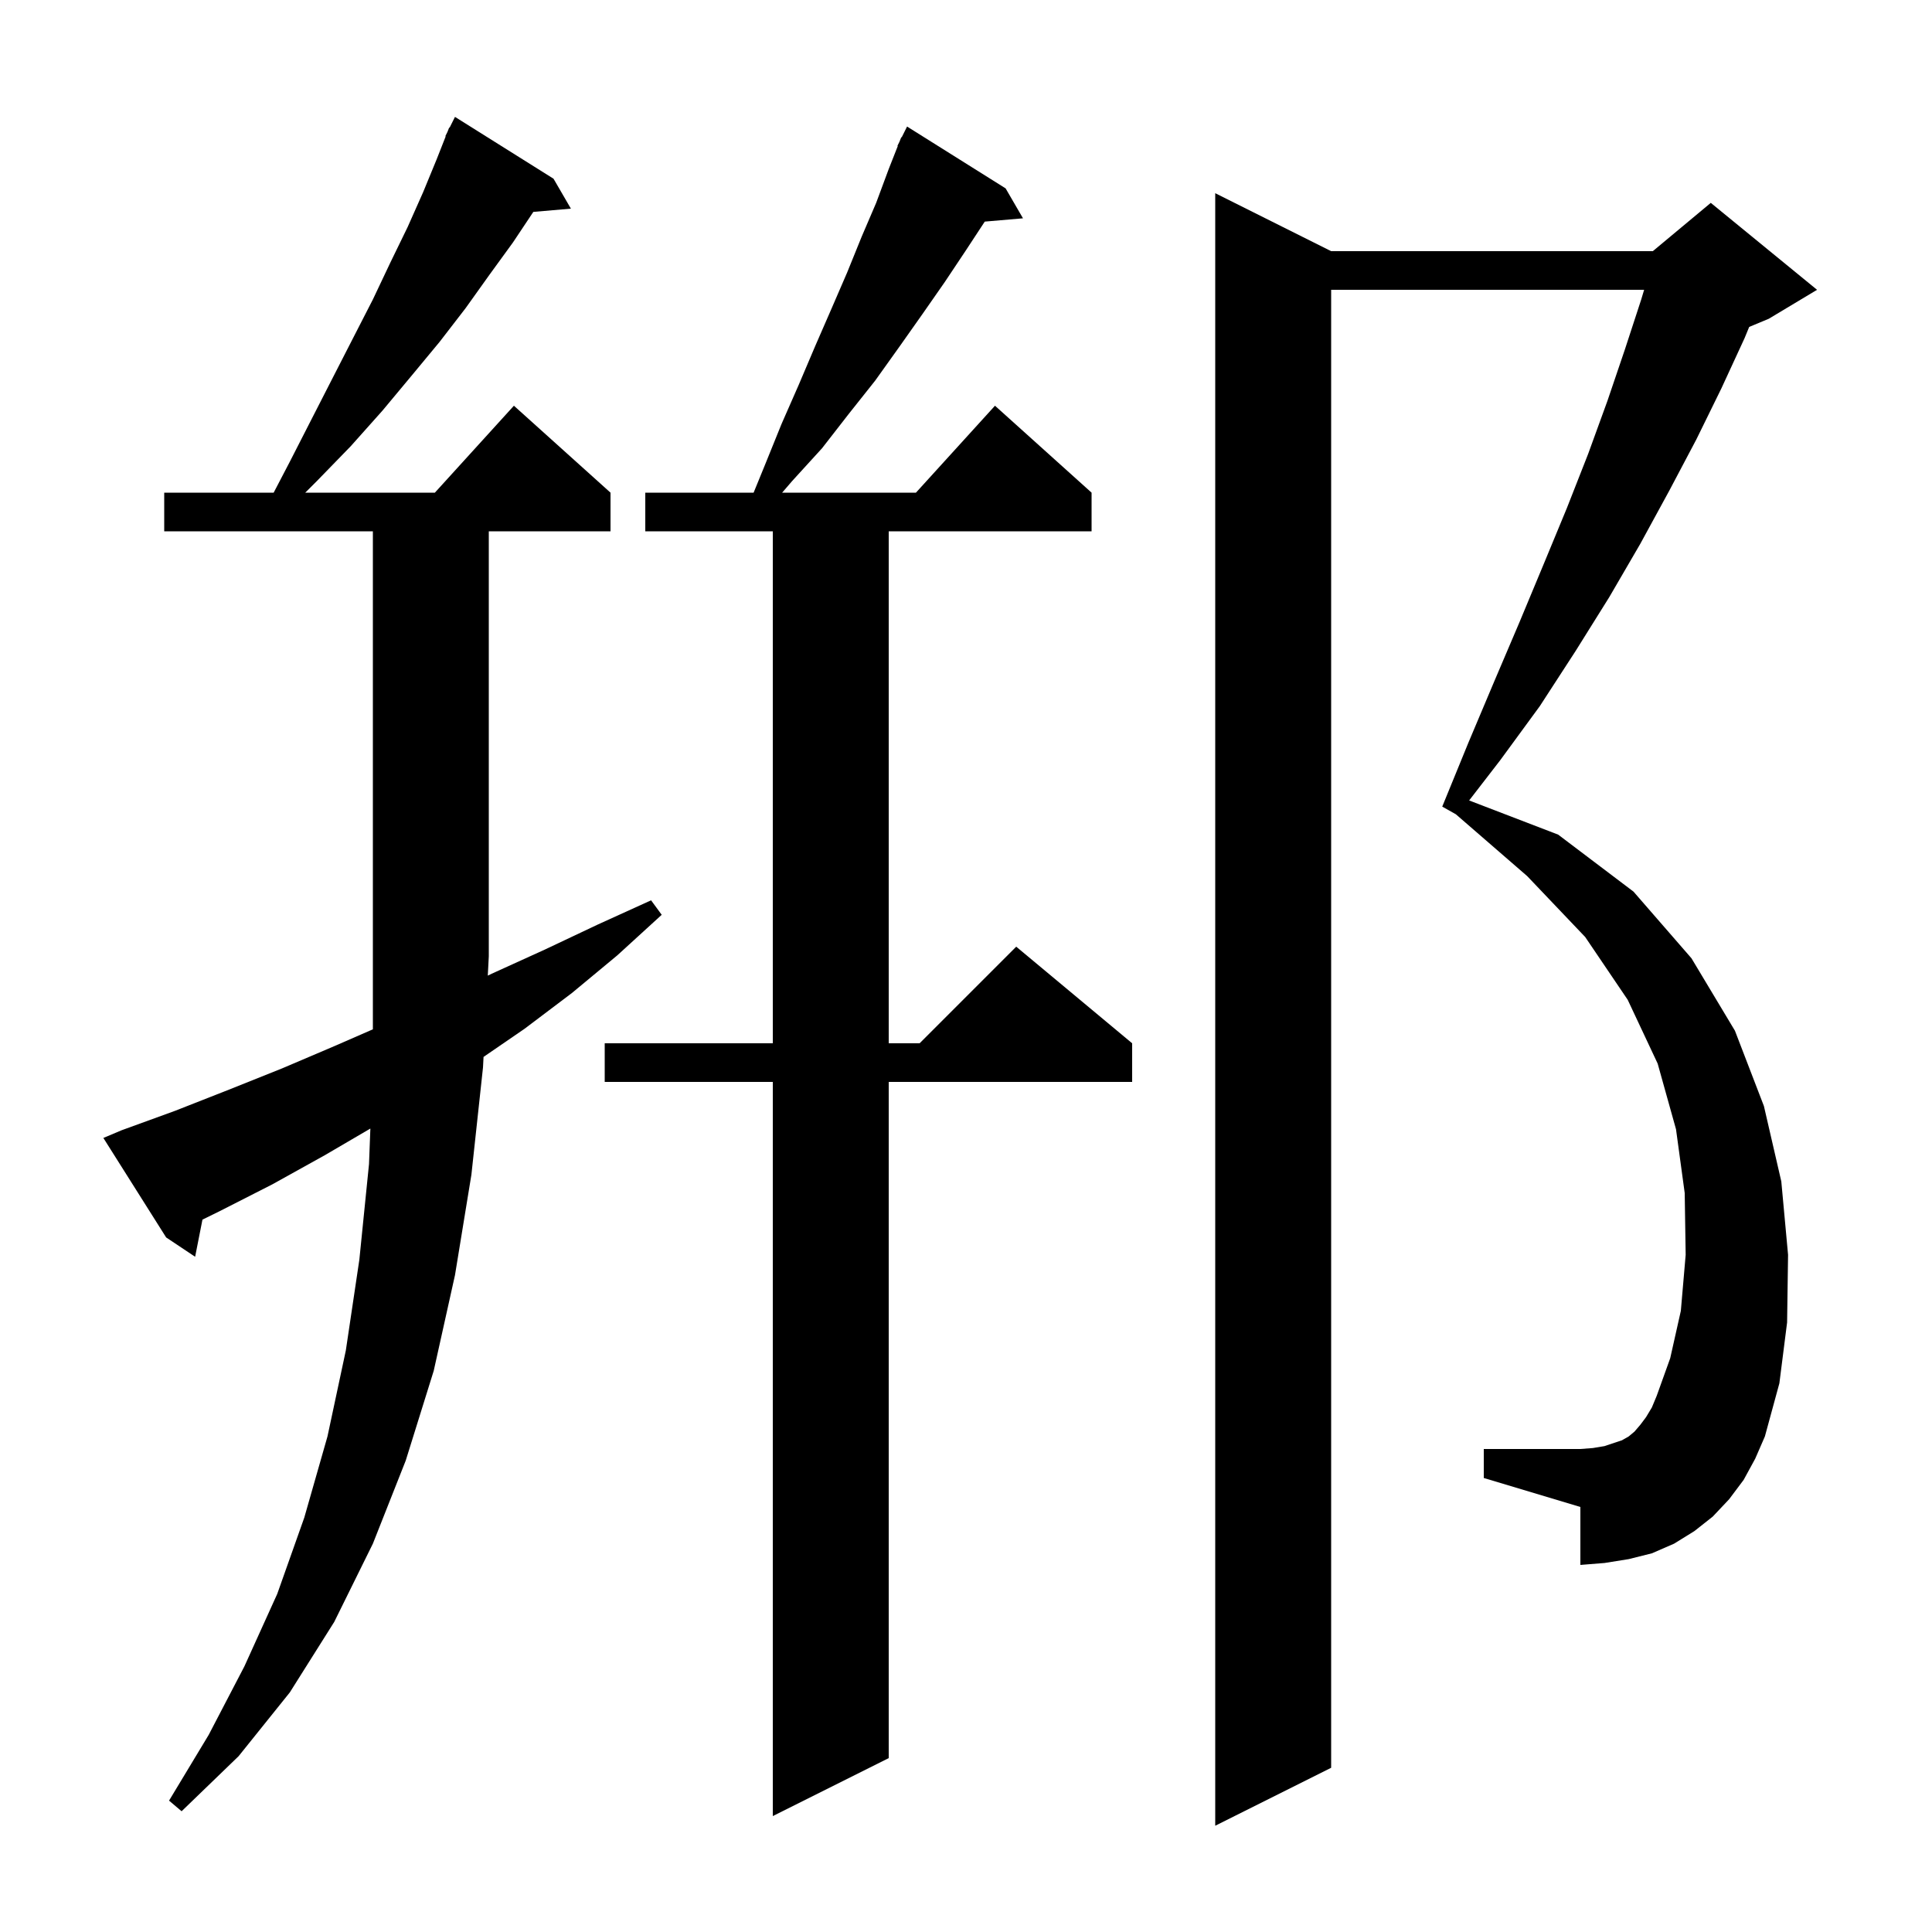 <svg xmlns="http://www.w3.org/2000/svg" xmlns:xlink="http://www.w3.org/1999/xlink" version="1.1" baseProfile="full" viewBox="0 0 200 200" width="200" height="200"><g fill="currentColor"><path d="M 180.5 153.2 L 179.0 155.2 L 177.3 157.0 L 175.4 158.5 L 173.3 159.8 L 171.0 160.8 L 168.6 161.4 L 166.1 161.8 L 163.6 162.0 L 163.6 156.0 L 153.6 153.0 L 153.6 150.0 L 163.6 150.0 L 164.9 149.9 L 166.1 149.7 L 167.9 149.1 L 168.6 148.7 L 169.2 148.2 L 169.8 147.5 L 170.4 146.7 L 171.0 145.7 L 171.5 144.5 L 172.9 140.6 L 174.0 135.7 L 174.5 129.9 L 174.4 123.5 L 173.5 116.9 L 171.6 110.1 L 168.5 103.5 L 164.1 97.0 L 158.1 90.7 L 150.703 84.289 L 149.3 83.5 L 152.0 76.9 L 154.7 70.5 L 157.3 64.4 L 159.8 58.4 L 162.2 52.6 L 164.4 47.0 L 166.4 41.5 L 168.2 36.2 L 169.9 31.0 L 170.2 30.0 L 137.8 30.0 L 137.8 183.0 L 125.8 189.0 L 125.8 20.0 L 137.8 26.0 L 171.1 26.0 L 177.1 21.0 L 188.1 30.0 L 183.1 33.0 L 181.076 33.843 L 180.6 35.0 L 178.2 40.2 L 175.6 45.5 L 172.8 50.8 L 169.8 56.3 L 166.6 61.8 L 163.1 67.4 L 159.4 73.1 L 155.3 78.7 L 152.086 82.863 L 161.3 86.4 L 169.1 92.3 L 175.1 99.2 L 179.6 106.7 L 182.6 114.5 L 184.4 122.3 L 185.1 129.9 L 185.0 136.9 L 184.2 143.2 L 182.7 148.7 L 181.7 151.0 Z M 104.1 19.5 L 105.9 22.6 L 101.942 22.941 L 100.0 25.9 L 97.8 29.2 L 95.5 32.5 L 93.1 35.9 L 90.6 39.4 L 87.9 42.8 L 85.1 46.4 L 82.0 49.8 L 80.967 51.0 L 94.818 51.0 L 103.0 42.0 L 113.0 51.0 L 113.0 55.0 L 92.0 55.0 L 92.0 108.0 L 95.2 108.0 L 105.2 98.0 L 117.2 108.0 L 117.2 112.0 L 92.0 112.0 L 92.0 182.0 L 80.0 188.0 L 80.0 112.0 L 62.6 112.0 L 62.6 108.0 L 80.0 108.0 L 80.0 55.0 L 66.8 55.0 L 66.8 51.0 L 78.014 51.0 L 79.2 48.1 L 80.9 43.9 L 82.7 39.8 L 84.4 35.8 L 86.1 31.9 L 87.7 28.2 L 89.2 24.5 L 90.7 21.0 L 92.0 17.5 L 92.939 15.115 L 92.9 15.1 L 93.114 14.671 L 93.3 14.2 L 93.34 14.22 L 93.9 13.1 Z M 12.6 117.0 L 18.1 115.0 L 23.7 112.8 L 29.2 110.6 L 34.6 108.3 L 38.6 106.555 L 38.6 55.0 L 17.0 55.0 L 17.0 51.0 L 28.33 51.0 L 30.0 47.8 L 32.3 43.3 L 34.5 39.0 L 36.6 34.9 L 38.6 31.0 L 40.4 27.2 L 42.2 23.5 L 43.8 19.9 L 45.2 16.5 L 46.139 14.115 L 46.1 14.1 L 46.314 13.671 L 46.5 13.2 L 46.54 13.22 L 47.1 12.1 L 57.3 18.5 L 59.1 21.6 L 55.21 21.935 L 53.1 25.1 L 50.7 28.4 L 48.2 31.9 L 45.5 35.4 L 42.6 38.9 L 39.6 42.5 L 36.3 46.2 L 32.8 49.8 L 31.6 51.0 L 45.018 51.0 L 53.2 42.0 L 63.2 51.0 L 63.2 55.0 L 50.6 55.0 L 50.6 99.0 L 50.496 100.995 L 50.9 100.8 L 56.4 98.3 L 61.9 95.7 L 67.4 93.2 L 68.5 94.7 L 63.9 98.9 L 59.2 102.8 L 54.3 106.5 L 50.057 109.412 L 50.0 110.5 L 48.8 121.6 L 47.1 132.0 L 44.9 141.9 L 42.0 151.2 L 38.6 159.8 L 34.6 167.9 L 30.0 175.2 L 24.7 181.8 L 18.8 187.5 L 17.5 186.4 L 21.6 179.6 L 25.3 172.5 L 28.7 165.0 L 31.5 157.1 L 33.9 148.7 L 35.8 139.8 L 37.2 130.4 L 38.2 120.5 L 38.34 116.828 L 33.6 119.6 L 28.2 122.6 L 22.7 125.4 L 20.958 126.255 L 20.2 130.1 L 17.2 128.1 L 10.7 117.8 Z "/></g></svg>